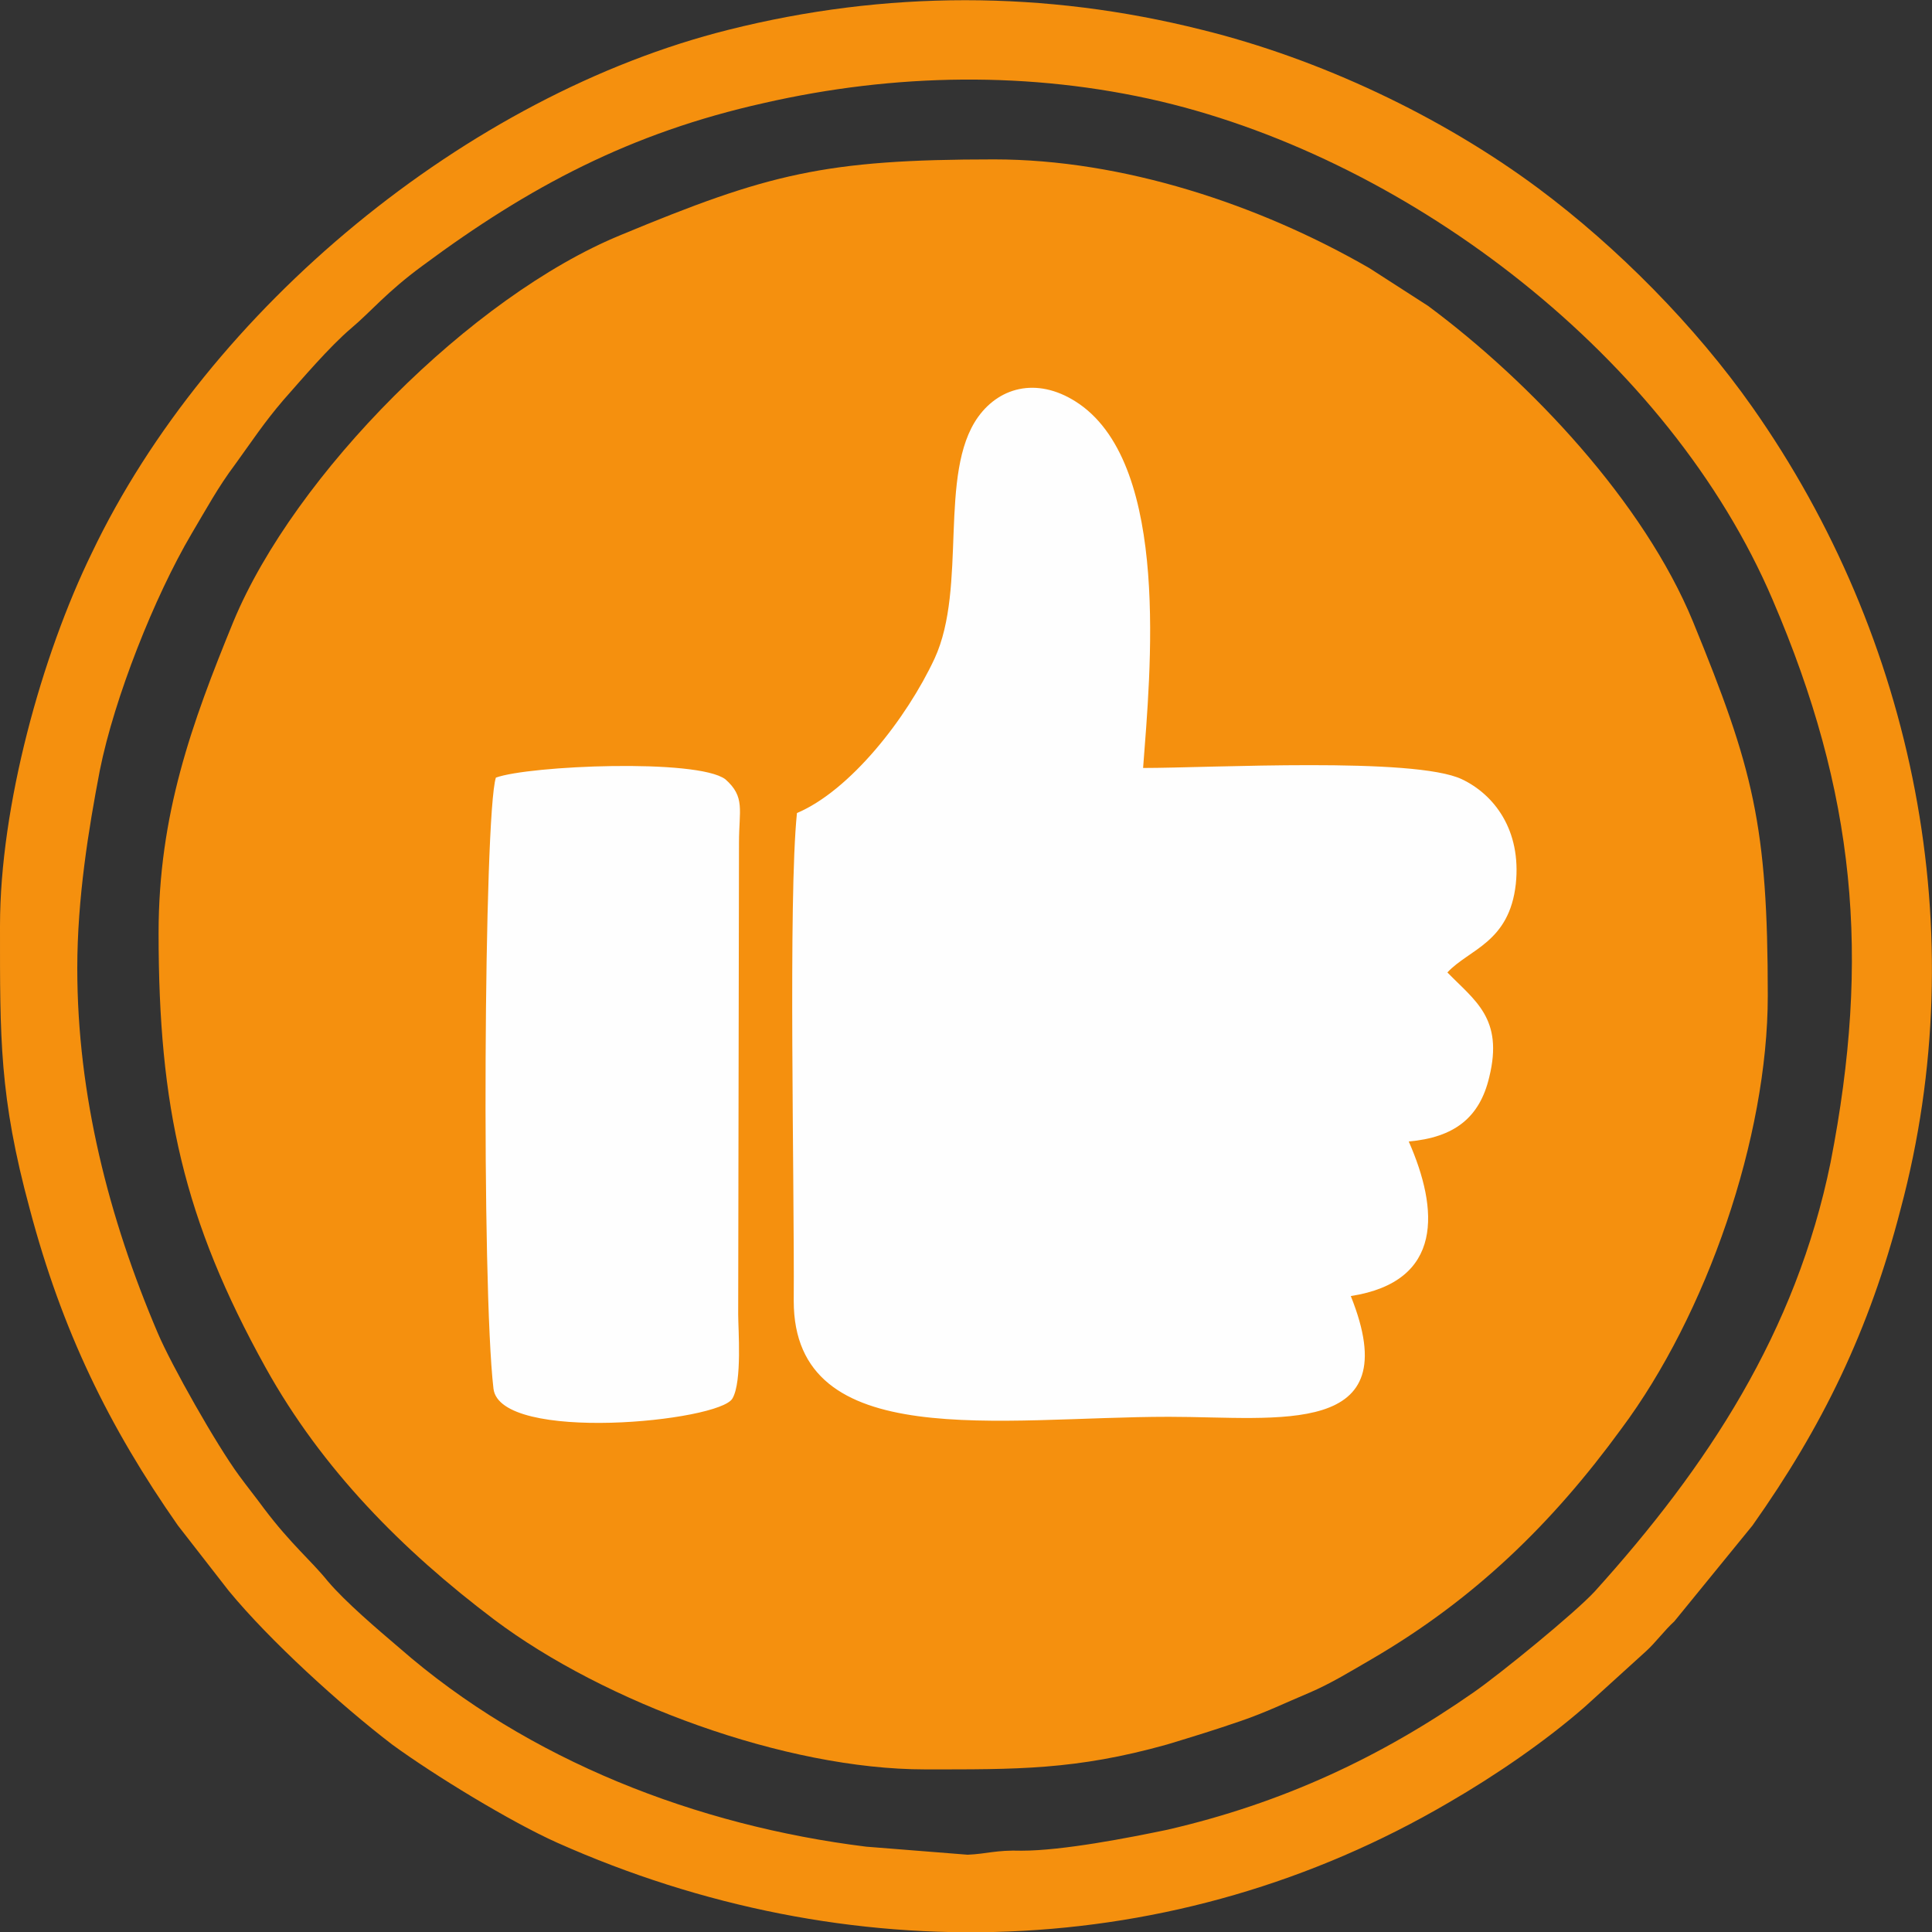 <?xml version="1.0" encoding="UTF-8"?>
<!DOCTYPE svg PUBLIC "-//W3C//DTD SVG 1.1//EN" "http://www.w3.org/Graphics/SVG/1.1/DTD/svg11.dtd">
<!-- Creator: CorelDRAW 2021.5 -->
<svg xmlns="http://www.w3.org/2000/svg" xml:space="preserve" width="24px" height="24px" version="1.1" style="shape-rendering:geometricPrecision; text-rendering:geometricPrecision; image-rendering:optimizeQuality; fill-rule:evenodd; clip-rule:evenodd"
viewBox="0 0 24 24"
 xmlns:xlink="http://www.w3.org/1999/xlink"
 xmlns:xodm="http://www.corel.com/coreldraw/odm/2003">
 <rect x="0" y="0" width="24" height="24" fill="#333333" stroke="none"/>
 <defs>
  <style type="text/css">
   <![CDATA[
    .fil2 {fill:#FEFEFE}
    .fil1 {fill:#F5900E}
    .fil0 {fill:#FEFEFE}
   ]]>
  </style>
 </defs>
 <g id="Layer_x0020_1">
  <path class="fil0" d="M-8381.11 -1640.02c317.5,-15.31 624.89,50.08 858.29,187.22 179.26,105.33 363.87,249.12 482.76,417.89l63.36 76.34c13.55,-34.36 2.38,-19.49 29.19,-35.58l-49.95 -72.01c-9.95,-12.14 -23.22,-29.52 -25.84,-37.48l-3 -46.31c0.11,-2.83 0.54,-7.22 1.05,-10.8l1011.37 -0.04c67.87,-0.4 103.07,-0.64 160.4,18.98 148.03,-134.21 168.25,-187.98 384.89,-307.51 439.95,-242.75 955.02,-259.82 1408.81,-43.21 82.14,39.22 165.05,103.54 235.31,132.79 1.16,-3.51 4.59,-14.07 4.52,-14.6 -2.68,-18.61 5.88,-6.08 -4.41,2.31 0.24,0.1 30.43,37.33 88.8,-11.05 -25,-41.52 -4.32,-8.36 -48.57,-19.52l-51.45 -24.94c1.36,-2.24 2.7,-8.7 3.21,-7.17 14.29,42.81 -3.98,-7.54 19.07,-37.23l1066.95 0 0 -644.67 -4290.07 0c0,173.79 -48.96,133.42 389.04,133.42l1211.38 11.12 0 299.96 -2845.14 0c26.23,20.36 40.85,10.93 77.86,11.18 -25.77,0.17 -51.16,-0.24 -76.95,-0.71 -2.8,-0.05 -45.83,-0.03 -45.87,-0.02l-55.01 21.64z"/>
  <g id="_2284428172480">
   <path class="fil1" d="M1.97 11.59c0,2.16 0.31,3.56 1.33,5.4 0.7,1.26 1.7,2.27 2.84,3.13 1.37,1.03 3.62,1.86 5.35,1.86 1.13,0 1.87,0.01 3.01,-0.31 0.33,-0.1 0.59,-0.18 0.91,-0.29 0.32,-0.11 0.54,-0.22 0.85,-0.35 0.28,-0.12 0.52,-0.27 0.78,-0.42 1.27,-0.74 2.24,-1.68 3.1,-2.86 1.06,-1.42 1.82,-3.62 1.82,-5.38 0,-2.12 -0.18,-2.82 -0.93,-4.65 -0.61,-1.48 -2.01,-2.97 -3.29,-3.92l-0.73 -0.47c-1.37,-0.79 -3.06,-1.35 -4.66,-1.35 -2.11,0 -2.81,0.18 -4.64,0.94 -1.85,0.76 -4.05,2.97 -4.81,4.8 -0.52,1.27 -0.93,2.4 -0.93,3.87z"/>
   <path class="fil1" d="M0.96 12.03c0,-0.87 0.14,-1.73 0.28,-2.46 0.18,-0.9 0.68,-2.16 1.14,-2.94 0.19,-0.32 0.33,-0.58 0.54,-0.86 0.21,-0.29 0.36,-0.52 0.6,-0.8 0.23,-0.26 0.57,-0.66 0.84,-0.89 0.25,-0.21 0.44,-0.45 0.89,-0.78 1.32,-0.98 2.58,-1.65 4.24,-2.02 1.62,-0.37 3.31,-0.4 4.93,-0.02 3.12,0.74 6.32,3.19 7.6,6.19 1.03,2.4 1.22,4.43 0.72,6.99 -0.43,2.11 -1.53,3.78 -2.93,5.33 -0.25,0.27 -1.17,1.02 -1.5,1.25 -1.16,0.81 -2.38,1.38 -3.81,1.71 -0.48,0.1 -1.3,0.26 -1.81,0.26 -0.32,-0.01 -0.43,0.04 -0.67,0.05l-1.26 -0.1c-2.1,-0.26 -4.2,-1.07 -5.8,-2.47 -0.27,-0.23 -0.67,-0.57 -0.89,-0.83 -0.21,-0.26 -0.45,-0.45 -0.79,-0.9 -0.11,-0.15 -0.2,-0.26 -0.31,-0.41 -0.28,-0.38 -0.84,-1.37 -1.01,-1.77 -0.61,-1.43 -1,-2.96 -1,-4.53zm-0.96 -0.53c0,1.39 -0.01,2.12 0.37,3.52 0.4,1.51 0.98,2.7 1.84,3.93l0.63 0.81c0.51,0.62 1.39,1.42 2.03,1.91 0.52,0.38 1.47,0.96 2.05,1.22 3.61,1.61 7.67,1.5 11.08,-0.5 0.57,-0.33 1.2,-0.76 1.69,-1.19l0.76 -0.69c0.12,-0.11 0.22,-0.25 0.35,-0.37l0.97 -1.19c0.87,-1.23 1.45,-2.42 1.84,-3.93 0.92,-3.44 0.17,-7.1 -1.84,-9.96 -0.71,-1.01 -1.68,-1.99 -2.66,-2.72 -1.21,-0.9 -2.72,-1.61 -4.18,-1.97 -1.95,-0.49 -3.93,-0.49 -5.88,0 -3.24,0.81 -6.46,3.46 -7.91,6.5 -0.62,1.27 -1.14,3.14 -1.14,4.63z"/>
   <path class="fil2" d="M9.9 10.1c-0.11,1.07 -0.03,4.57 -0.04,6.06 0,1.9 2.57,1.44 4.66,1.44 1.37,0 2.97,0.27 2.26,-1.5 1.16,-0.18 1.09,-1.08 0.72,-1.92 0.56,-0.05 0.88,-0.29 1,-0.8 0.18,-0.73 -0.18,-0.95 -0.52,-1.3 0.27,-0.29 0.77,-0.37 0.85,-1.1 0.07,-0.67 -0.27,-1.11 -0.67,-1.3 -0.59,-0.28 -3.12,-0.14 -3.96,-0.14 0.09,-1.19 0.34,-3.73 -0.79,-4.52 -0.49,-0.34 -0.98,-0.23 -1.26,0.16 -0.5,0.7 -0.13,2.11 -0.54,3 -0.35,0.75 -1.05,1.64 -1.71,1.92zm-0.73 6.23l0.01 -5.86c0,-0.41 0.08,-0.57 -0.17,-0.79 -0.35,-0.26 -2.44,-0.17 -2.85,-0.02 -0.15,0.46 -0.18,6.31 -0.03,7.59 0.08,0.68 2.82,0.41 2.97,0.12 0.12,-0.21 0.07,-0.86 0.07,-1.04z"/>
  </g>
 </g>
</svg>
